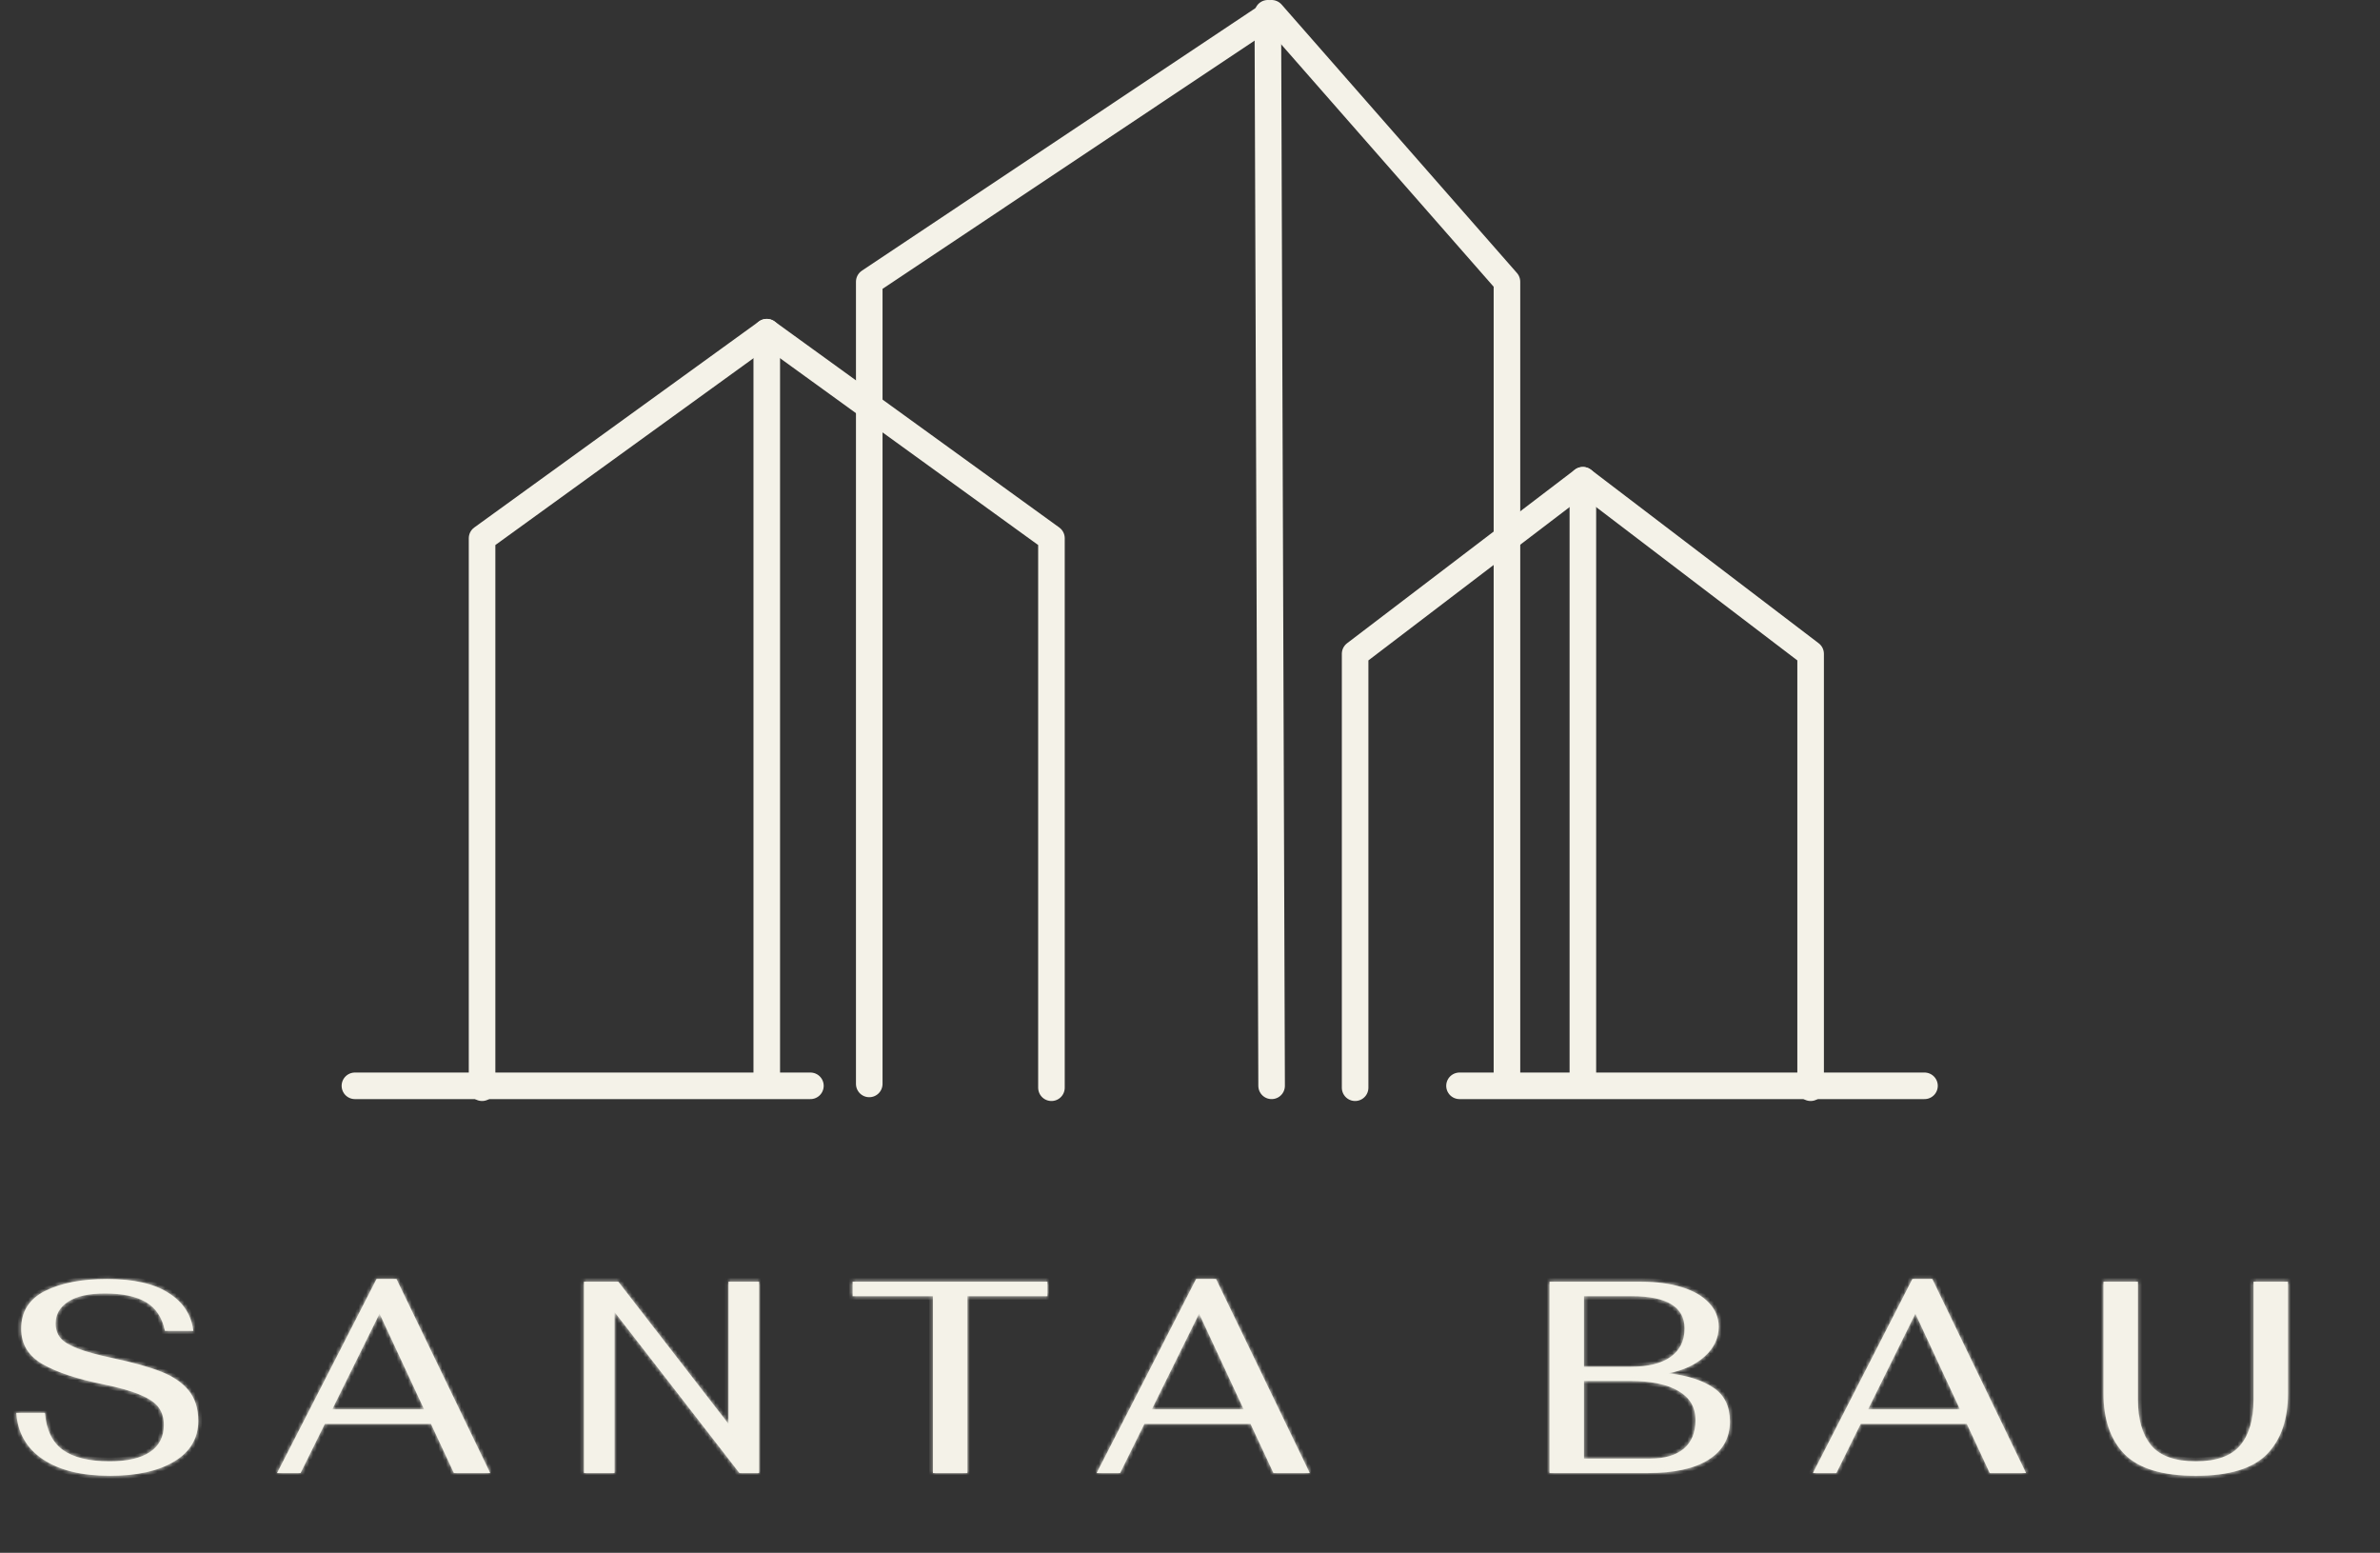 <svg width="627" height="409" viewBox="0 0 627 409" fill="none" xmlns="http://www.w3.org/2000/svg">
<rect x="0" y="0" width="627" height="409" fill="#333333" stroke="none"/>
<path d="M384.5 286H507M93.5 286H213.5" stroke="#F4F2E8" stroke-width="7" stroke-linecap="round" stroke-linejoin="round"></path>
<path d="M127 286.5V141.773L202 87.5L277 141.773V286.5" stroke="#F4F2E8" stroke-width="7" stroke-linecap="round" stroke-linejoin="round"></path>
<path d="M202 87.5V285.5" stroke="#F4F2E8" stroke-width="7" stroke-linecap="round" stroke-linejoin="round"></path>
<path d="M229 285.5V74.211L335 3.5L397 74.211V285.5" stroke="#F4F2E8" stroke-width="7" stroke-linecap="round" stroke-linejoin="round"></path>
<path d="M334 3.5L335 286" stroke="#F4F2E8" stroke-width="7" stroke-linecap="round" stroke-linejoin="round"></path>
<path d="M357 286.5V172.214L417 126.5L477 172.214V286.5" stroke="#F4F2E8" stroke-width="7" stroke-linecap="round" stroke-linejoin="round"></path>
<path d="M417 126.5V285.5" stroke="#F4F2E8" stroke-width="7" stroke-linecap="round" stroke-linejoin="round"></path>
<mask id="path-8-inside-1_9_2" fill="white">
<path d="M28.982 388.72C21.542 388.72 15.662 387.28 11.342 384.4C7.022 381.52 4.67 377.44 4.286 372.16H11.846C12.182 376.576 13.742 379.816 16.526 381.88C19.31 383.896 23.414 384.904 28.838 384.904C33.542 384.904 37.094 384.088 39.494 382.456C41.942 380.824 43.166 378.448 43.166 375.328C43.166 373.504 42.71 371.968 41.798 370.72C40.886 369.472 39.278 368.368 36.974 367.408C34.67 366.4 31.382 365.464 27.11 364.6C20.39 363.256 15.11 361.504 11.27 359.344C7.478 357.184 5.582 354.064 5.582 349.984C5.582 345.472 7.67 342.16 11.846 340.048C16.07 337.936 21.518 336.88 28.19 336.88C35.198 336.88 40.598 338.104 44.39 340.552C48.23 342.952 50.414 346.288 50.942 350.56H43.454C42.734 347.056 41.078 344.536 38.486 343C35.894 341.464 32.294 340.696 27.686 340.696C23.414 340.696 20.174 341.416 17.966 342.856C15.758 344.296 14.654 346.216 14.654 348.616C14.654 350.056 15.062 351.304 15.878 352.36C16.694 353.368 18.206 354.304 20.414 355.168C22.622 356.032 25.766 356.896 29.846 357.76C35.078 358.864 39.278 360.04 42.446 361.288C45.614 362.536 48.038 364.192 49.718 366.256C51.398 368.32 52.238 370.984 52.238 374.248C52.238 378.808 50.15 382.36 45.974 384.904C41.798 387.448 36.134 388.72 28.982 388.72ZM113.525 375.04H85.589L79.181 388H72.989L99.197 336.88H104.453L129.149 388H119.573L113.525 375.04ZM111.725 371.224L99.989 346.024L87.533 371.224H111.725ZM153.831 337.6H162.903L191.919 375.04V337.6H199.983V388H194.799L161.895 345.592V388H153.831V337.6ZM245.781 341.416H224.613V337.6H275.949V341.416H254.853V388H245.781V341.416ZM329.435 375.04H301.499L295.091 388H288.899L315.107 336.88H320.363L345.059 388H335.483L329.435 375.04ZM327.635 371.224L315.899 346.024L303.443 371.224H327.635ZM408.219 337.6H432.339C436.419 337.6 439.995 338.08 443.067 339.04C446.187 340 448.587 341.392 450.267 343.216C451.947 344.992 452.787 347.08 452.787 349.48C452.787 352.456 451.563 355.048 449.115 357.256C446.715 359.464 443.523 360.952 439.539 361.72C444.579 362.296 448.539 363.568 451.419 365.536C454.299 367.456 455.739 370.408 455.739 374.392C455.739 378.76 453.867 382.12 450.123 384.472C446.427 386.824 441.075 388 434.067 388H408.219V337.6ZM429.675 359.992C434.235 359.992 437.715 359.128 440.115 357.4C442.563 355.672 443.787 353.176 443.787 349.912C443.787 344.248 439.155 341.416 429.891 341.416H417.291V359.992H429.675ZM434.787 384.184C438.579 384.184 441.507 383.32 443.571 381.592C445.635 379.864 446.667 377.344 446.667 374.032C446.667 370.672 445.179 368.128 442.203 366.4C439.275 364.624 434.955 363.736 429.243 363.736H417.291V384.184H434.787ZM518.134 375.04H490.198L483.79 388H477.598L503.806 336.88H509.062L533.758 388H524.182L518.134 375.04ZM516.334 371.224L504.598 346.024L492.142 371.224H516.334ZM578.487 388.72C569.703 388.72 563.439 386.824 559.695 383.032C555.999 379.24 554.151 373.912 554.151 367.048V337.6H563.223V368.704C563.223 373.84 564.375 377.824 566.679 380.656C569.031 383.488 572.967 384.904 578.487 384.904C583.911 384.904 587.799 383.512 590.151 380.728C592.503 377.944 593.679 373.936 593.679 368.704V337.6H602.751V367.048C602.751 373.912 600.903 379.24 597.207 383.032C593.511 386.824 587.271 388.72 578.487 388.72Z"></path>
</mask>
<path d="M28.982 388.72C21.542 388.72 15.662 387.28 11.342 384.4C7.022 381.52 4.67 377.44 4.286 372.16H11.846C12.182 376.576 13.742 379.816 16.526 381.88C19.31 383.896 23.414 384.904 28.838 384.904C33.542 384.904 37.094 384.088 39.494 382.456C41.942 380.824 43.166 378.448 43.166 375.328C43.166 373.504 42.71 371.968 41.798 370.72C40.886 369.472 39.278 368.368 36.974 367.408C34.67 366.4 31.382 365.464 27.11 364.6C20.39 363.256 15.11 361.504 11.27 359.344C7.478 357.184 5.582 354.064 5.582 349.984C5.582 345.472 7.67 342.16 11.846 340.048C16.07 337.936 21.518 336.88 28.19 336.88C35.198 336.88 40.598 338.104 44.39 340.552C48.23 342.952 50.414 346.288 50.942 350.56H43.454C42.734 347.056 41.078 344.536 38.486 343C35.894 341.464 32.294 340.696 27.686 340.696C23.414 340.696 20.174 341.416 17.966 342.856C15.758 344.296 14.654 346.216 14.654 348.616C14.654 350.056 15.062 351.304 15.878 352.36C16.694 353.368 18.206 354.304 20.414 355.168C22.622 356.032 25.766 356.896 29.846 357.76C35.078 358.864 39.278 360.04 42.446 361.288C45.614 362.536 48.038 364.192 49.718 366.256C51.398 368.32 52.238 370.984 52.238 374.248C52.238 378.808 50.15 382.36 45.974 384.904C41.798 387.448 36.134 388.72 28.982 388.72ZM113.525 375.04H85.589L79.181 388H72.989L99.197 336.88H104.453L129.149 388H119.573L113.525 375.04ZM111.725 371.224L99.989 346.024L87.533 371.224H111.725ZM153.831 337.6H162.903L191.919 375.04V337.6H199.983V388H194.799L161.895 345.592V388H153.831V337.6ZM245.781 341.416H224.613V337.6H275.949V341.416H254.853V388H245.781V341.416ZM329.435 375.04H301.499L295.091 388H288.899L315.107 336.88H320.363L345.059 388H335.483L329.435 375.04ZM327.635 371.224L315.899 346.024L303.443 371.224H327.635ZM408.219 337.6H432.339C436.419 337.6 439.995 338.08 443.067 339.04C446.187 340 448.587 341.392 450.267 343.216C451.947 344.992 452.787 347.08 452.787 349.48C452.787 352.456 451.563 355.048 449.115 357.256C446.715 359.464 443.523 360.952 439.539 361.72C444.579 362.296 448.539 363.568 451.419 365.536C454.299 367.456 455.739 370.408 455.739 374.392C455.739 378.76 453.867 382.12 450.123 384.472C446.427 386.824 441.075 388 434.067 388H408.219V337.6ZM429.675 359.992C434.235 359.992 437.715 359.128 440.115 357.4C442.563 355.672 443.787 353.176 443.787 349.912C443.787 344.248 439.155 341.416 429.891 341.416H417.291V359.992H429.675ZM434.787 384.184C438.579 384.184 441.507 383.32 443.571 381.592C445.635 379.864 446.667 377.344 446.667 374.032C446.667 370.672 445.179 368.128 442.203 366.4C439.275 364.624 434.955 363.736 429.243 363.736H417.291V384.184H434.787ZM518.134 375.04H490.198L483.79 388H477.598L503.806 336.88H509.062L533.758 388H524.182L518.134 375.04ZM516.334 371.224L504.598 346.024L492.142 371.224H516.334ZM578.487 388.72C569.703 388.72 563.439 386.824 559.695 383.032C555.999 379.24 554.151 373.912 554.151 367.048V337.6H563.223V368.704C563.223 373.84 564.375 377.824 566.679 380.656C569.031 383.488 572.967 384.904 578.487 384.904C583.911 384.904 587.799 383.512 590.151 380.728C592.503 377.944 593.679 373.936 593.679 368.704V337.6H602.751V367.048C602.751 373.912 600.903 379.24 597.207 383.032C593.511 386.824 587.271 388.72 578.487 388.72Z" fill="#F4F2E8"></path>
<path d="M11.342 384.4L10.787 385.232L10.787 385.232L11.342 384.4ZM4.286 372.16V371.16H3.211L3.289 372.233L4.286 372.16ZM11.846 372.16L12.843 372.084L12.773 371.16H11.846V372.16ZM16.526 381.88L15.93 382.683L15.939 382.69L16.526 381.88ZM39.494 382.456L38.939 381.624L38.932 381.629L39.494 382.456ZM36.974 367.408L36.573 368.324L36.581 368.328L36.589 368.331L36.974 367.408ZM27.11 364.6L27.308 363.62L27.306 363.62L27.11 364.6ZM11.27 359.344L10.775 360.213L10.78 360.216L11.27 359.344ZM11.846 340.048L11.399 339.154L11.395 339.156L11.846 340.048ZM44.39 340.552L43.847 341.392L43.854 341.396L43.86 341.4L44.39 340.552ZM50.942 350.56V351.56H52.073L51.934 350.437L50.942 350.56ZM43.454 350.56L42.474 350.761L42.639 351.56H43.454V350.56ZM38.486 343L37.976 343.86L37.976 343.86L38.486 343ZM17.966 342.856L17.42 342.019L17.42 342.019L17.966 342.856ZM15.878 352.36L15.087 352.972L15.094 352.981L15.101 352.989L15.878 352.36ZM29.846 357.76L29.639 358.738L29.639 358.739L29.846 357.76ZM42.446 361.288L42.079 362.219L42.079 362.219L42.446 361.288ZM49.718 366.256L48.942 366.887L48.942 366.887L49.718 366.256ZM45.974 384.904L45.454 384.05L45.974 384.904ZM28.982 388.72V387.72C21.658 387.72 15.995 386.301 11.897 383.568L11.342 384.4L10.787 385.232C15.328 388.26 21.426 389.72 28.982 389.72V388.72ZM11.342 384.4L11.897 383.568C7.839 380.863 5.645 377.067 5.283 372.088L4.286 372.16L3.289 372.233C3.694 377.814 6.204 382.177 10.787 385.232L11.342 384.4ZM4.286 372.16V373.16H11.846V372.16V371.16H4.286V372.16ZM11.846 372.16L10.849 372.236C11.2 376.855 12.852 380.401 15.93 382.683L16.526 381.88L17.121 381.077C14.632 379.231 13.164 376.297 12.843 372.084L11.846 372.16ZM16.526 381.88L15.939 382.69C18.967 384.883 23.316 385.904 28.838 385.904V384.904V383.904C23.512 383.904 19.653 382.91 17.112 381.07L16.526 381.88ZM28.838 384.904V385.904C33.629 385.904 37.416 385.078 40.056 383.283L39.494 382.456L38.932 381.629C36.771 383.098 33.455 383.904 28.838 383.904V384.904ZM39.494 382.456L40.049 383.288C42.794 381.458 44.166 378.758 44.166 375.328H43.166H42.166C42.166 378.138 41.09 380.191 38.939 381.624L39.494 382.456ZM43.166 375.328H44.166C44.166 373.331 43.664 371.579 42.605 370.13L41.798 370.72L40.99 371.31C41.756 372.358 42.166 373.677 42.166 375.328H43.166ZM41.798 370.72L42.605 370.13C41.538 368.67 39.738 367.476 37.358 366.485L36.974 367.408L36.589 368.331C38.818 369.26 40.234 370.274 40.99 371.31L41.798 370.72ZM36.974 367.408L37.375 366.492C34.975 365.442 31.607 364.489 27.308 363.62L27.11 364.6L26.912 365.58C31.157 366.439 34.365 367.358 36.573 368.324L36.974 367.408ZM27.11 364.6L27.306 363.62C20.639 362.286 15.472 360.561 11.76 358.473L11.27 359.344L10.78 360.216C14.748 362.448 20.141 364.226 26.914 365.581L27.11 364.6ZM11.27 359.344L11.765 358.475C8.258 356.478 6.582 353.675 6.582 349.984H5.582H4.582C4.582 354.453 6.697 357.89 10.775 360.213L11.27 359.344ZM5.582 349.984H6.582C6.582 347.887 7.065 346.123 7.994 344.649C8.924 343.174 10.339 341.931 12.297 340.94L11.846 340.048L11.395 339.156C9.177 340.277 7.46 341.746 6.302 343.583C5.143 345.422 4.582 347.569 4.582 349.984H5.582ZM11.846 340.048L12.293 340.943C16.333 338.923 21.613 337.88 28.19 337.88V336.88V335.88C21.423 335.88 15.807 336.95 11.399 339.154L11.846 340.048ZM28.19 336.88V337.88C35.104 337.88 40.283 339.091 43.847 341.392L44.39 340.552L44.932 339.712C40.912 337.117 35.292 335.88 28.19 335.88V336.88ZM44.39 340.552L43.86 341.4C47.46 343.65 49.461 346.727 49.949 350.683L50.942 350.56L51.934 350.437C51.367 345.849 49 342.254 44.92 339.704L44.39 340.552ZM50.942 350.56V349.56H43.454V350.56V351.56H50.942V350.56ZM43.454 350.56L44.433 350.359C43.668 346.635 41.876 343.846 38.996 342.14L38.486 343L37.976 343.86C40.28 345.226 41.8 347.477 42.474 350.761L43.454 350.56ZM38.486 343L38.996 342.14C36.188 340.476 32.386 339.696 27.686 339.696V340.696V341.696C32.202 341.696 35.599 342.452 37.976 343.86L38.486 343ZM27.686 340.696V339.696C23.329 339.696 19.862 340.425 17.42 342.019L17.966 342.856L18.512 343.694C20.485 342.407 23.499 341.696 27.686 341.696V340.696ZM17.966 342.856L17.42 342.019C14.962 343.622 13.654 345.841 13.654 348.616H14.654H15.654C15.654 346.592 16.554 344.971 18.512 343.694L17.966 342.856ZM14.654 348.616H13.654C13.654 350.259 14.124 351.726 15.087 352.972L15.878 352.36L16.669 351.749C15.999 350.882 15.654 349.853 15.654 348.616H14.654ZM15.878 352.36L15.101 352.989C16.083 354.203 17.794 355.217 20.049 356.099L20.414 355.168L20.778 354.237C18.618 353.392 17.305 352.533 16.655 351.731L15.878 352.36ZM20.414 355.168L20.049 356.099C22.333 356.993 25.539 357.87 29.639 358.738L29.846 357.76L30.053 356.782C25.993 355.922 22.911 355.071 20.778 354.237L20.414 355.168ZM29.846 357.76L29.639 358.739C34.844 359.837 38.984 360.999 42.079 362.219L42.446 361.288L42.812 360.358C39.572 359.081 35.312 357.891 30.052 356.782L29.846 357.76ZM42.446 361.288L42.079 362.219C45.131 363.421 47.397 364.989 48.942 366.887L49.718 366.256L50.493 365.625C48.679 363.395 46.096 361.651 42.812 360.358L42.446 361.288ZM49.718 366.256L48.942 366.887C50.447 368.735 51.238 371.16 51.238 374.248H52.238H53.238C53.238 370.808 52.349 367.905 50.493 365.625L49.718 366.256ZM52.238 374.248H51.238C51.238 378.43 49.358 381.672 45.454 384.05L45.974 384.904L46.494 385.758C50.942 383.049 53.238 379.186 53.238 374.248H52.238ZM45.974 384.904L45.454 384.05C41.491 386.464 36.03 387.72 28.982 387.72V388.72V389.72C36.238 389.72 42.105 388.432 46.494 385.758L45.974 384.904ZM113.525 375.04L114.431 374.617L114.162 374.04H113.525V375.04ZM85.589 375.04V374.04H84.968L84.693 374.597L85.589 375.04ZM79.181 388V389H79.802L80.078 388.443L79.181 388ZM72.989 388L72.099 387.544L71.353 389H72.989V388ZM99.197 336.88V335.88H98.586L98.307 336.424L99.197 336.88ZM104.453 336.88L105.354 336.445L105.081 335.88H104.453V336.88ZM129.149 388V389H130.743L130.05 387.565L129.149 388ZM119.573 388L118.667 388.423L118.936 389H119.573V388ZM111.725 371.224V372.224H113.294L112.632 370.802L111.725 371.224ZM99.989 346.024L100.896 345.602L100.016 343.713L99.093 345.581L99.989 346.024ZM87.533 371.224L86.637 370.781L85.923 372.224H87.533V371.224ZM113.525 375.04V374.04H85.589V375.04V376.04H113.525V375.04ZM85.589 375.04L84.693 374.597L78.285 387.557L79.181 388L80.078 388.443L86.486 375.483L85.589 375.04ZM79.181 388V387H72.989V388V389H79.181V388ZM72.989 388L73.879 388.456L100.087 337.336L99.197 336.88L98.307 336.424L72.099 387.544L72.989 388ZM99.197 336.88V337.88H104.453V336.88V335.88H99.197V336.88ZM104.453 336.88L103.553 337.315L128.249 388.435L129.149 388L130.05 387.565L105.354 336.445L104.453 336.88ZM129.149 388V387H119.573V388V389H129.149V388ZM119.573 388L120.479 387.577L114.431 374.617L113.525 375.04L112.619 375.463L118.667 388.423L119.573 388ZM111.725 371.224L112.632 370.802L100.896 345.602L99.989 346.024L99.083 346.446L110.819 371.646L111.725 371.224ZM99.989 346.024L99.093 345.581L86.637 370.781L87.533 371.224L88.43 371.667L100.886 346.467L99.989 346.024ZM87.533 371.224V372.224H111.725V371.224V370.224H87.533V371.224ZM153.831 337.6V336.6H152.831V337.6H153.831ZM162.903 337.6L163.693 336.988L163.393 336.6H162.903V337.6ZM191.919 375.04L191.129 375.653L192.919 377.963V375.04H191.919ZM191.919 337.6V336.6H190.919V337.6H191.919ZM199.983 337.6H200.983V336.6H199.983V337.6ZM199.983 388V389H200.983V388H199.983ZM194.799 388L194.009 388.613L194.309 389H194.799V388ZM161.895 345.592L162.685 344.979L160.895 342.672V345.592H161.895ZM161.895 388V389H162.895V388H161.895ZM153.831 388H152.831V389H153.831V388ZM153.831 337.6V338.6H162.903V337.6V336.6H153.831V337.6ZM162.903 337.6L162.113 338.213L191.129 375.653L191.919 375.04L192.709 374.428L163.693 336.988L162.903 337.6ZM191.919 375.04H192.919V337.6H191.919H190.919V375.04H191.919ZM191.919 337.6V338.6H199.983V337.6V336.6H191.919V337.6ZM199.983 337.6H198.983V388H199.983H200.983V337.6H199.983ZM199.983 388V387H194.799V388V389H199.983V388ZM194.799 388L195.589 387.387L162.685 344.979L161.895 345.592L161.105 346.205L194.009 388.613L194.799 388ZM161.895 345.592H160.895V388H161.895H162.895V345.592H161.895ZM161.895 388V387H153.831V388V389H161.895V388ZM153.831 388H154.831V337.6H153.831H152.831V388H153.831ZM245.781 341.416H246.781V340.416H245.781V341.416ZM224.613 341.416H223.613V342.416H224.613V341.416ZM224.613 337.6V336.6H223.613V337.6H224.613ZM275.949 337.6H276.949V336.6H275.949V337.6ZM275.949 341.416V342.416H276.949V341.416H275.949ZM254.853 341.416V340.416H253.853V341.416H254.853ZM254.853 388V389H255.853V388H254.853ZM245.781 388H244.781V389H245.781V388ZM245.781 341.416V340.416H224.613V341.416V342.416H245.781V341.416ZM224.613 341.416H225.613V337.6H224.613H223.613V341.416H224.613ZM224.613 337.6V338.6H275.949V337.6V336.6H224.613V337.6ZM275.949 337.6H274.949V341.416H275.949H276.949V337.6H275.949ZM275.949 341.416V340.416H254.853V341.416V342.416H275.949V341.416ZM254.853 341.416H253.853V388H254.853H255.853V341.416H254.853ZM254.853 388V387H245.781V388V389H254.853V388ZM245.781 388H246.781V341.416H245.781H244.781V388H245.781ZM329.435 375.04L330.341 374.617L330.072 374.04H329.435V375.04ZM301.499 375.04V374.04H300.878L300.603 374.597L301.499 375.04ZM295.091 388V389H295.712L295.987 388.443L295.091 388ZM288.899 388L288.009 387.544L287.263 389H288.899V388ZM315.107 336.88V335.88H314.496L314.217 336.424L315.107 336.88ZM320.363 336.88L321.264 336.445L320.991 335.88H320.363V336.88ZM345.059 388V389H346.653L345.96 387.565L345.059 388ZM335.483 388L334.577 388.423L334.846 389H335.483V388ZM327.635 371.224V372.224H329.204L328.542 370.802L327.635 371.224ZM315.899 346.024L316.806 345.602L315.926 343.713L315.003 345.581L315.899 346.024ZM303.443 371.224L302.547 370.781L301.833 372.224H303.443V371.224ZM329.435 375.04V374.04H301.499V375.04V376.04H329.435V375.04ZM301.499 375.04L300.603 374.597L294.195 387.557L295.091 388L295.987 388.443L302.395 375.483L301.499 375.04ZM295.091 388V387H288.899V388V389H295.091V388ZM288.899 388L289.789 388.456L315.997 337.336L315.107 336.88L314.217 336.424L288.009 387.544L288.899 388ZM315.107 336.88V337.88H320.363V336.88V335.88H315.107V336.88ZM320.363 336.88L319.463 337.315L344.159 388.435L345.059 388L345.96 387.565L321.264 336.445L320.363 336.88ZM345.059 388V387H335.483V388V389H345.059V388ZM335.483 388L336.389 387.577L330.341 374.617L329.435 375.04L328.529 375.463L334.577 388.423L335.483 388ZM327.635 371.224L328.542 370.802L316.806 345.602L315.899 346.024L314.993 346.446L326.729 371.646L327.635 371.224ZM315.899 346.024L315.003 345.581L302.547 370.781L303.443 371.224L304.34 371.667L316.796 346.467L315.899 346.024ZM303.443 371.224V372.224H327.635V371.224V370.224H303.443V371.224ZM408.219 337.6V336.6H407.219V337.6H408.219ZM443.067 339.04L442.769 339.995L442.773 339.996L443.067 339.04ZM450.267 343.216L449.531 343.894L449.54 343.903L450.267 343.216ZM449.115 357.256L448.445 356.514L448.438 356.52L449.115 357.256ZM439.539 361.72L439.35 360.738L439.425 362.714L439.539 361.72ZM451.419 365.536L450.855 366.362L450.864 366.368L451.419 365.536ZM450.123 384.472L449.591 383.625L449.586 383.628L450.123 384.472ZM408.219 388H407.219V389H408.219V388ZM440.115 357.4L439.538 356.583L439.531 356.589L440.115 357.4ZM417.291 341.416V340.416H416.291V341.416H417.291ZM417.291 359.992H416.291V360.992H417.291V359.992ZM443.571 381.592L442.929 380.825L442.929 380.825L443.571 381.592ZM442.203 366.4L441.684 367.255L441.692 367.26L441.701 367.265L442.203 366.4ZM417.291 363.736V362.736H416.291V363.736H417.291ZM417.291 384.184H416.291V385.184H417.291V384.184ZM408.219 337.6V338.6H432.339V337.6V336.6H408.219V337.6ZM432.339 337.6V338.6C436.343 338.6 439.815 339.072 442.769 339.995L443.067 339.04L443.365 338.086C440.175 337.089 436.494 336.6 432.339 336.6V337.6ZM443.067 339.04L442.773 339.996C445.776 340.92 448.003 342.235 449.531 343.894L450.267 343.216L451.002 342.539C449.17 340.55 446.598 339.08 443.361 338.084L443.067 339.04ZM450.267 343.216L449.54 343.903C451.048 345.497 451.787 347.341 451.787 349.48H452.787H453.787C453.787 346.819 452.845 344.487 450.993 342.529L450.267 343.216ZM452.787 349.48H451.787C451.787 352.141 450.708 354.472 448.445 356.514L449.115 357.256L449.785 357.999C452.418 355.624 453.787 352.772 453.787 349.48H452.787ZM449.115 357.256L448.438 356.52C446.204 358.575 443.196 359.997 439.35 360.738L439.539 361.72L439.728 362.702C443.85 361.907 447.225 360.353 449.792 357.992L449.115 357.256ZM439.539 361.72L439.425 362.714C444.372 363.279 448.156 364.518 450.855 366.362L451.419 365.536L451.983 364.71C448.922 362.618 444.786 361.313 439.652 360.727L439.539 361.72ZM451.419 365.536L450.864 366.368C453.42 368.072 454.739 370.684 454.739 374.392H455.739H456.739C456.739 370.133 455.177 366.84 451.974 364.704L451.419 365.536ZM455.739 374.392H454.739C454.739 378.411 453.048 381.454 449.591 383.625L450.123 384.472L450.655 385.319C454.686 382.787 456.739 379.109 456.739 374.392H455.739ZM450.123 384.472L449.586 383.628C446.12 385.834 440.988 387 434.067 387V388V389C441.161 389 446.734 387.814 450.66 385.316L450.123 384.472ZM434.067 388V387H408.219V388V389H434.067V388ZM408.219 388H409.219V337.6H408.219H407.219V388H408.219ZM429.675 359.992V360.992C434.338 360.992 438.059 360.112 440.699 358.212L440.115 357.4L439.531 356.589C437.37 358.144 434.131 358.992 429.675 358.992V359.992ZM440.115 357.4L440.692 358.217C443.432 356.283 444.787 353.467 444.787 349.912H443.787H442.787C442.787 352.885 441.694 355.061 439.538 356.583L440.115 357.4ZM443.787 349.912H444.787C444.787 346.75 443.463 344.294 440.834 342.687C438.286 341.129 434.592 340.416 429.891 340.416V341.416V342.416C434.453 342.416 437.708 343.119 439.791 344.393C441.795 345.618 442.787 347.41 442.787 349.912H443.787ZM429.891 341.416V340.416H417.291V341.416V342.416H429.891V341.416ZM417.291 341.416H416.291V359.992H417.291H418.291V341.416H417.291ZM417.291 359.992V360.992H429.675V359.992V358.992H417.291V359.992ZM434.787 384.184V385.184C438.719 385.184 441.908 384.289 444.213 382.359L443.571 381.592L442.929 380.825C441.106 382.351 438.439 383.184 434.787 383.184V384.184ZM443.571 381.592L444.213 382.359C446.555 380.398 447.667 377.566 447.667 374.032H446.667H445.667C445.667 377.123 444.714 379.331 442.929 380.825L443.571 381.592ZM446.667 374.032H447.667C447.667 370.305 445.98 367.437 442.705 365.535L442.203 366.4L441.701 367.265C444.378 368.819 445.667 371.039 445.667 374.032H446.667ZM442.203 366.4L442.721 365.545C439.565 363.63 435.029 362.736 429.243 362.736V363.736V364.736C434.881 364.736 438.985 365.618 441.684 367.255L442.203 366.4ZM429.243 363.736V362.736H417.291V363.736V364.736H429.243V363.736ZM417.291 363.736H416.291V384.184H417.291H418.291V363.736H417.291ZM417.291 384.184V385.184H434.787V384.184V383.184H417.291V384.184ZM518.134 375.04L519.04 374.617L518.771 374.04H518.134V375.04ZM490.198 375.04V374.04H489.577L489.302 374.597L490.198 375.04ZM483.79 388V389H484.411L484.687 388.443L483.79 388ZM477.598 388L476.708 387.544L475.962 389H477.598V388ZM503.806 336.88V335.88H503.195L502.916 336.424L503.806 336.88ZM509.062 336.88L509.963 336.445L509.69 335.88H509.062V336.88ZM533.758 388V389H535.352L534.659 387.565L533.758 388ZM524.182 388L523.276 388.423L523.545 389H524.182V388ZM516.334 371.224V372.224H517.903L517.241 370.802L516.334 371.224ZM504.598 346.024L505.505 345.602L504.625 343.713L503.702 345.581L504.598 346.024ZM492.142 371.224L491.246 370.781L490.532 372.224H492.142V371.224ZM518.134 375.04V374.04H490.198V375.04V376.04H518.134V375.04ZM490.198 375.04L489.302 374.597L482.894 387.557L483.79 388L484.687 388.443L491.095 375.483L490.198 375.04ZM483.79 388V387H477.598V388V389H483.79V388ZM477.598 388L478.488 388.456L504.696 337.336L503.806 336.88L502.916 336.424L476.708 387.544L477.598 388ZM503.806 336.88V337.88H509.062V336.88V335.88H503.806V336.88ZM509.062 336.88L508.162 337.315L532.858 388.435L533.758 388L534.659 387.565L509.963 336.445L509.062 336.88ZM533.758 388V387H524.182V388V389H533.758V388ZM524.182 388L525.088 387.577L519.04 374.617L518.134 375.04L517.228 375.463L523.276 388.423L524.182 388ZM516.334 371.224L517.241 370.802L505.505 345.602L504.598 346.024L503.692 346.446L515.428 371.646L516.334 371.224ZM504.598 346.024L503.702 345.581L491.246 370.781L492.142 371.224L493.039 371.667L505.495 346.467L504.598 346.024ZM492.142 371.224V372.224H516.334V371.224V370.224H492.142V371.224ZM559.695 383.032L558.979 383.73L558.983 383.735L559.695 383.032ZM554.151 337.6V336.6H553.151V337.6H554.151ZM563.223 337.6H564.223V336.6H563.223V337.6ZM566.679 380.656L565.903 381.287L565.91 381.295L566.679 380.656ZM590.151 380.728L589.387 380.083L589.387 380.083L590.151 380.728ZM593.679 337.6V336.6H592.679V337.6H593.679ZM602.751 337.6H603.751V336.6H602.751V337.6ZM597.207 383.032L596.491 382.334L596.491 382.334L597.207 383.032ZM578.487 388.72V387.72C569.805 387.72 563.872 385.839 560.407 382.33L559.695 383.032L558.983 383.735C563.006 387.809 569.601 389.72 578.487 389.72V388.72ZM559.695 383.032L560.411 382.334C556.946 378.779 555.151 373.732 555.151 367.048H554.151H553.151C553.151 374.093 555.052 379.701 558.979 383.73L559.695 383.032ZM554.151 367.048H555.151V337.6H554.151H553.151V367.048H554.151ZM554.151 337.6V338.6H563.223V337.6V336.6H554.151V337.6ZM563.223 337.6H562.223V368.704H563.223H564.223V337.6H563.223ZM563.223 368.704H562.223C562.223 373.978 563.405 378.217 565.903 381.287L566.679 380.656L567.455 380.025C565.345 377.432 564.223 373.702 564.223 368.704H563.223ZM566.679 380.656L565.91 381.295C568.531 384.451 572.821 385.904 578.487 385.904V384.904V383.904C573.113 383.904 569.531 382.525 567.448 380.017L566.679 380.656ZM578.487 384.904V385.904C584.059 385.904 588.295 384.474 590.915 381.373L590.151 380.728L589.387 380.083C587.303 382.55 583.763 383.904 578.487 383.904V384.904ZM590.151 380.728L590.915 381.373C593.474 378.345 594.679 374.071 594.679 368.704H593.679H592.679C592.679 373.801 591.532 377.544 589.387 380.083L590.151 380.728ZM593.679 368.704H594.679V337.6H593.679H592.679V368.704H593.679ZM593.679 337.6V338.6H602.751V337.6V336.6H593.679V337.6ZM602.751 337.6H601.751V367.048H602.751H603.751V337.6H602.751ZM602.751 367.048H601.751C601.751 373.732 599.956 378.779 596.491 382.334L597.207 383.032L597.923 383.73C601.85 379.701 603.751 374.093 603.751 367.048H602.751ZM597.207 383.032L596.491 382.334C593.075 385.839 587.17 387.72 578.487 387.72V388.72V389.72C587.372 389.72 593.947 387.81 597.923 383.73L597.207 383.032Z" fill="#F4F2E8" mask="url(#path-8-inside-1_9_2)"></path>
</svg>
